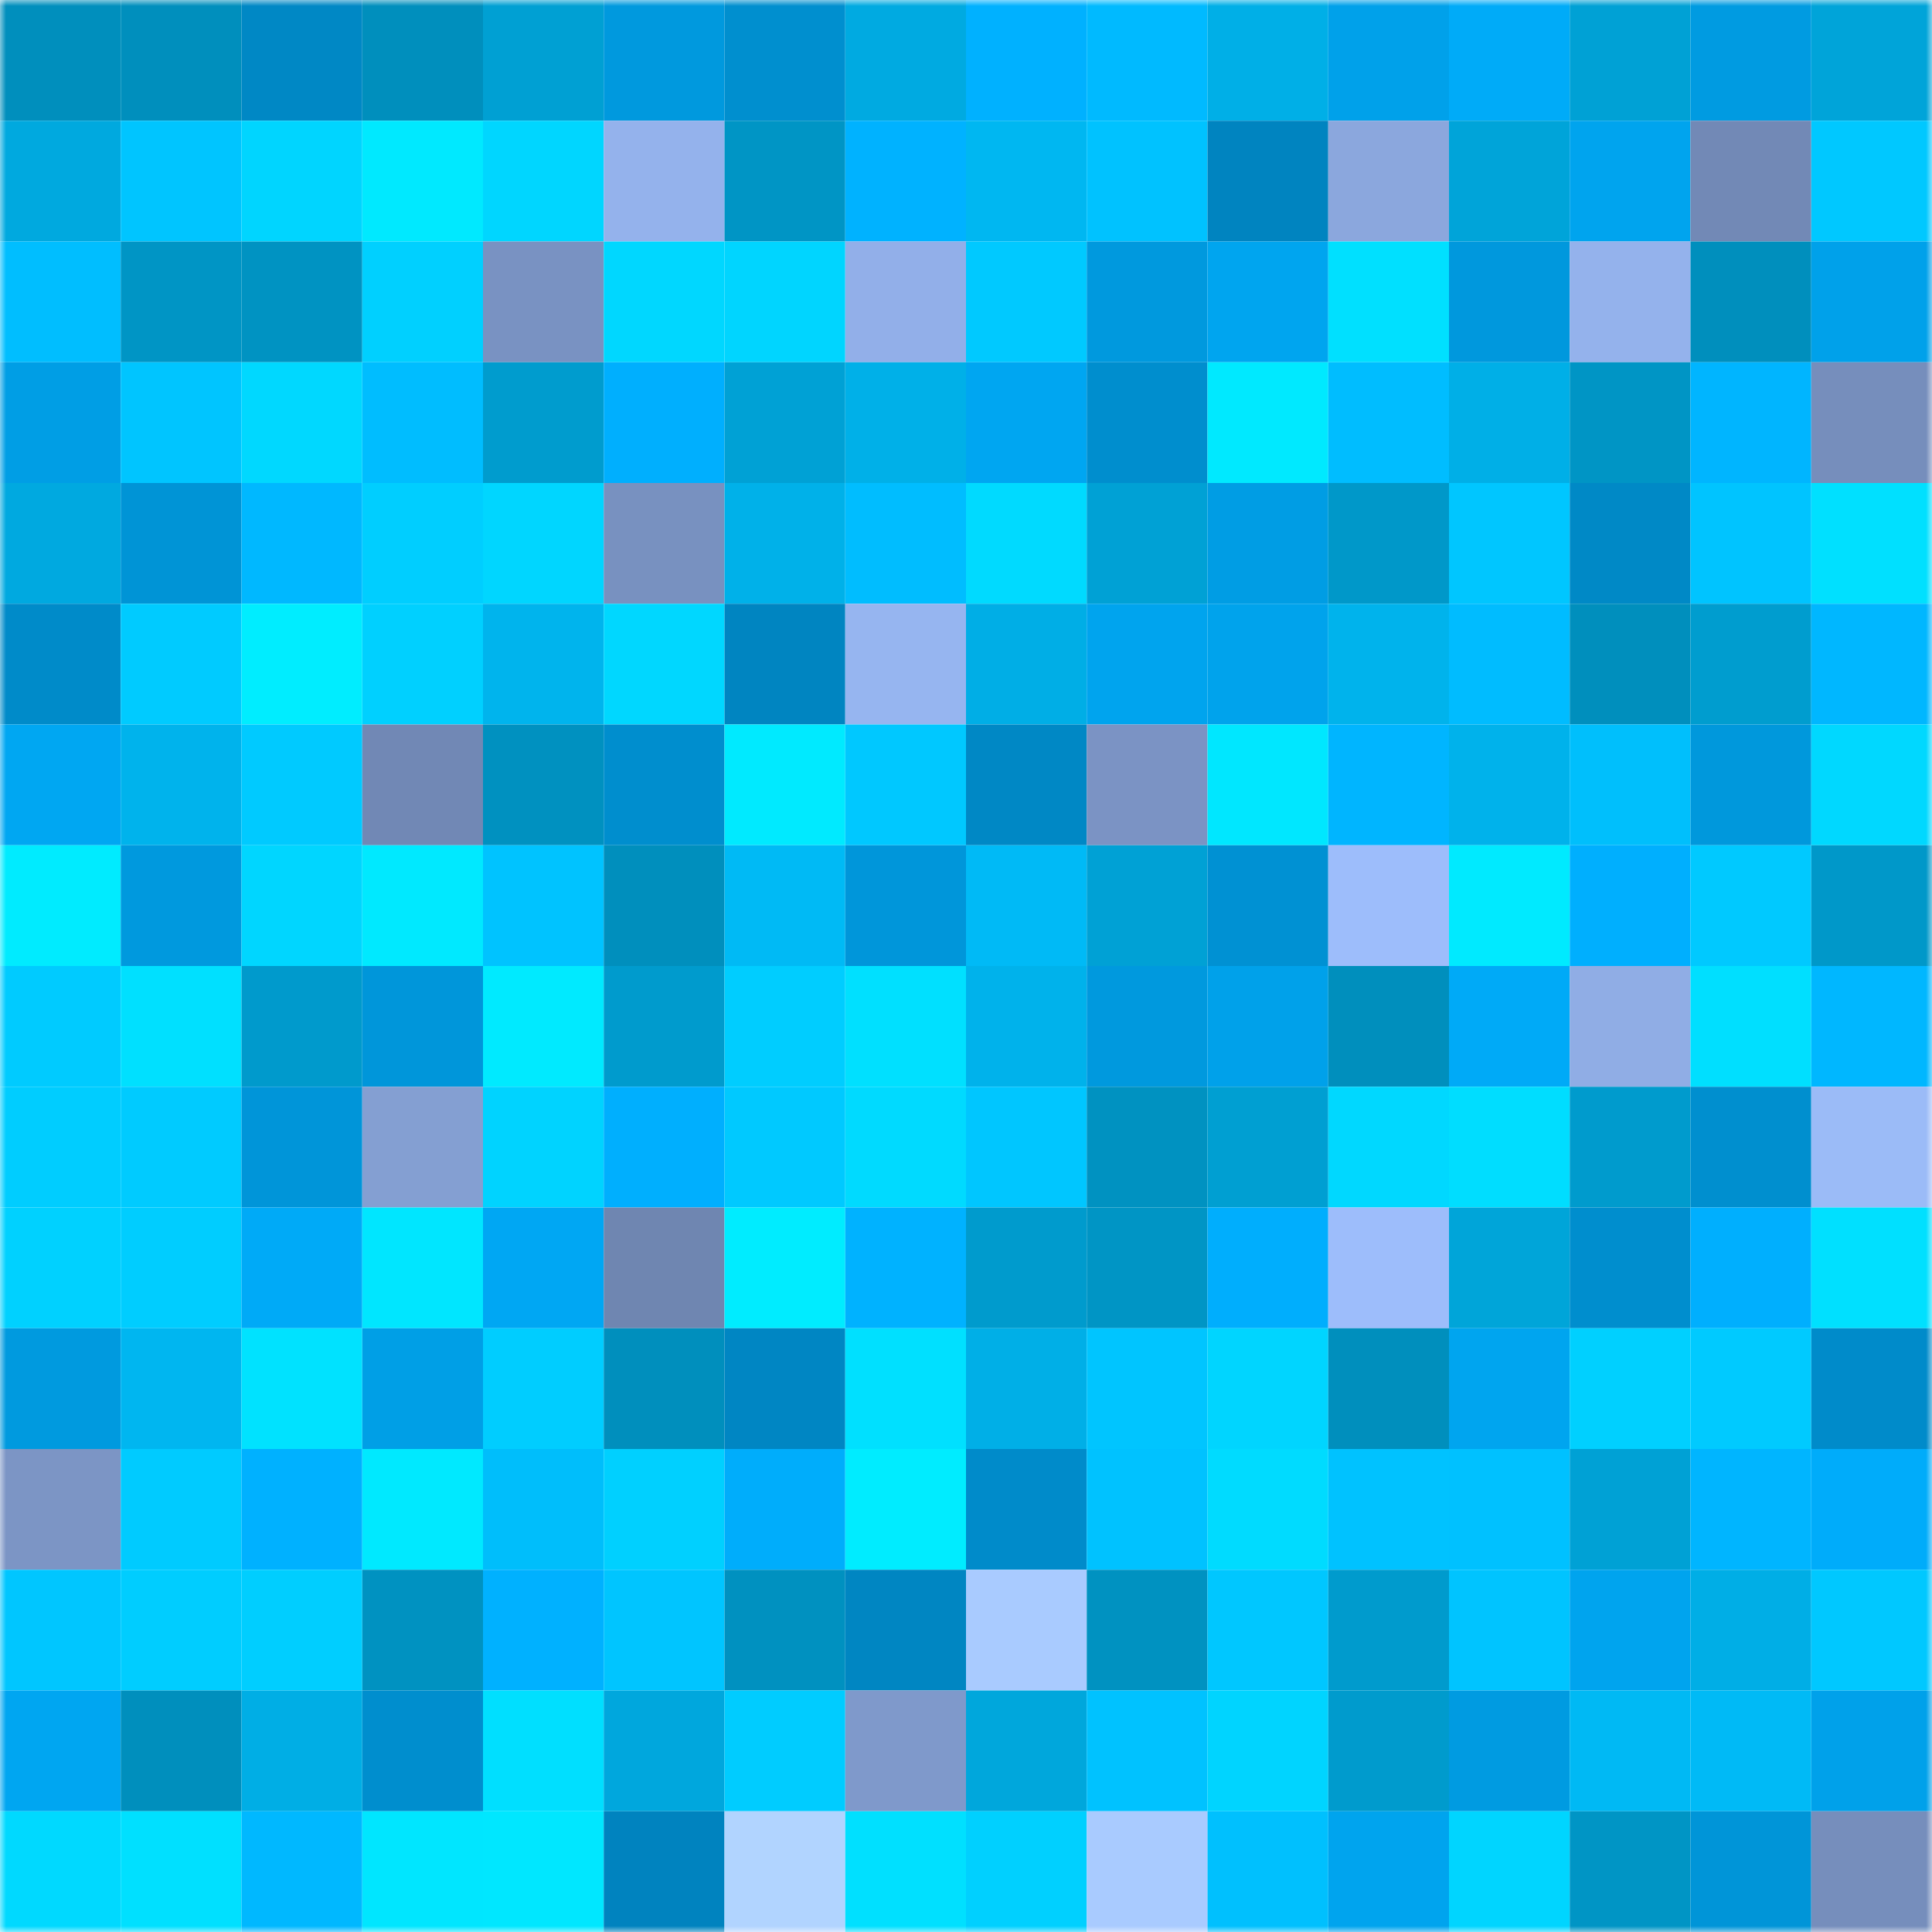 <svg viewBox="0 0 160 160" fill="none" role="img" xmlns="http://www.w3.org/2000/svg" width="240" height="240" name="ens%2Carseniibjj.eth"><mask id="1446374428" mask-type="alpha" maskUnits="userSpaceOnUse" x="0" y="0" width="160" height="160"><rect width="160" height="160" fill="#FFFFFF"></rect></mask><g mask="url(#1446374428)"><rect x="0" y="0" width="10" height="10" fill="#008fbd"></rect><rect x="10" y="0" width="10" height="10" fill="#008fbd"></rect><rect x="20" y="0" width="10" height="10" fill="#0088c5"></rect><rect x="30" y="0" width="10" height="10" fill="#008fbd"></rect><rect x="40" y="0" width="10" height="10" fill="#00a0d3"></rect><rect x="50" y="0" width="10" height="10" fill="#0099de"></rect><rect x="60" y="0" width="10" height="10" fill="#008fcf"></rect><rect x="70" y="0" width="10" height="10" fill="#00aae1"></rect><rect x="80" y="0" width="10" height="10" fill="#00b1ff"></rect><rect x="90" y="0" width="10" height="10" fill="#00baff"></rect><rect x="100" y="0" width="10" height="10" fill="#00afe7"></rect><rect x="110" y="0" width="10" height="10" fill="#00a1ea"></rect><rect x="120" y="0" width="10" height="10" fill="#00abf8"></rect><rect x="130" y="0" width="10" height="10" fill="#00a1d5"></rect><rect x="140" y="0" width="10" height="10" fill="#009be1"></rect><rect x="150" y="0" width="10" height="10" fill="#00a4d9"></rect><rect x="0" y="10" width="10" height="10" fill="#00a9df"></rect><rect x="10" y="10" width="10" height="10" fill="#00c5ff"></rect><rect x="20" y="10" width="10" height="10" fill="#00d5ff"></rect><rect x="30" y="10" width="10" height="10" fill="#00e9ff"></rect><rect x="40" y="10" width="10" height="10" fill="#00d6ff"></rect><rect x="50" y="10" width="10" height="10" fill="#94b2ec"></rect><rect x="60" y="10" width="10" height="10" fill="#0095c5"></rect><rect x="70" y="10" width="10" height="10" fill="#00b2ff"></rect><rect x="80" y="10" width="10" height="10" fill="#00b7f1"></rect><rect x="90" y="10" width="10" height="10" fill="#00c2ff"></rect><rect x="100" y="10" width="10" height="10" fill="#0084c0"></rect><rect x="110" y="10" width="10" height="10" fill="#8ba7dd"></rect><rect x="120" y="10" width="10" height="10" fill="#00a4d9"></rect><rect x="130" y="10" width="10" height="10" fill="#00a4ee"></rect><rect x="140" y="10" width="10" height="10" fill="#7289b6"></rect><rect x="150" y="10" width="10" height="10" fill="#00c8ff"></rect><rect x="0" y="20" width="10" height="10" fill="#00beff"></rect><rect x="10" y="20" width="10" height="10" fill="#0095c5"></rect><rect x="20" y="20" width="10" height="10" fill="#0093c2"></rect><rect x="30" y="20" width="10" height="10" fill="#00d0ff"></rect><rect x="40" y="20" width="10" height="10" fill="#7992c2"></rect><rect x="50" y="20" width="10" height="10" fill="#00d7ff"></rect><rect x="60" y="20" width="10" height="10" fill="#00d5ff"></rect><rect x="70" y="20" width="10" height="10" fill="#92afe9"></rect><rect x="80" y="20" width="10" height="10" fill="#00c9ff"></rect><rect x="90" y="20" width="10" height="10" fill="#0099de"></rect><rect x="100" y="20" width="10" height="10" fill="#00a5ef"></rect><rect x="110" y="20" width="10" height="10" fill="#00e0ff"></rect><rect x="120" y="20" width="10" height="10" fill="#0098dd"></rect><rect x="130" y="20" width="10" height="10" fill="#94b2ec"></rect><rect x="140" y="20" width="10" height="10" fill="#008fbd"></rect><rect x="150" y="20" width="10" height="10" fill="#00a1ea"></rect><rect x="0" y="30" width="10" height="10" fill="#009ee5"></rect><rect x="10" y="30" width="10" height="10" fill="#00c5ff"></rect><rect x="20" y="30" width="10" height="10" fill="#00d8ff"></rect><rect x="30" y="30" width="10" height="10" fill="#00bdff"></rect><rect x="40" y="30" width="10" height="10" fill="#009cce"></rect><rect x="50" y="30" width="10" height="10" fill="#00affe"></rect><rect x="60" y="30" width="10" height="10" fill="#00a1d5"></rect><rect x="70" y="30" width="10" height="10" fill="#00b0e8"></rect><rect x="80" y="30" width="10" height="10" fill="#00a6f1"></rect><rect x="90" y="30" width="10" height="10" fill="#008ece"></rect><rect x="100" y="30" width="10" height="10" fill="#00e9ff"></rect><rect x="110" y="30" width="10" height="10" fill="#00bdff"></rect><rect x="120" y="30" width="10" height="10" fill="#00afe7"></rect><rect x="130" y="30" width="10" height="10" fill="#0095c5"></rect><rect x="140" y="30" width="10" height="10" fill="#00b5ff"></rect><rect x="150" y="30" width="10" height="10" fill="#768ebc"></rect><rect x="0" y="40" width="10" height="10" fill="#00a9e0"></rect><rect x="10" y="40" width="10" height="10" fill="#0094d6"></rect><rect x="20" y="40" width="10" height="10" fill="#00b8ff"></rect><rect x="30" y="40" width="10" height="10" fill="#00ceff"></rect><rect x="40" y="40" width="10" height="10" fill="#00d6ff"></rect><rect x="50" y="40" width="10" height="10" fill="#7891c0"></rect><rect x="60" y="40" width="10" height="10" fill="#00b1e9"></rect><rect x="70" y="40" width="10" height="10" fill="#00bdff"></rect><rect x="80" y="40" width="10" height="10" fill="#00daff"></rect><rect x="90" y="40" width="10" height="10" fill="#00a1d5"></rect><rect x="100" y="40" width="10" height="10" fill="#009de4"></rect><rect x="110" y="40" width="10" height="10" fill="#0098c9"></rect><rect x="120" y="40" width="10" height="10" fill="#00c6ff"></rect><rect x="130" y="40" width="10" height="10" fill="#0089c6"></rect><rect x="140" y="40" width="10" height="10" fill="#00c4ff"></rect><rect x="150" y="40" width="10" height="10" fill="#00e0ff"></rect><rect x="0" y="50" width="10" height="10" fill="#008bc9"></rect><rect x="10" y="50" width="10" height="10" fill="#00cbff"></rect><rect x="20" y="50" width="10" height="10" fill="#00edff"></rect><rect x="30" y="50" width="10" height="10" fill="#00d0ff"></rect><rect x="40" y="50" width="10" height="10" fill="#00b4ed"></rect><rect x="50" y="50" width="10" height="10" fill="#00d7ff"></rect><rect x="60" y="50" width="10" height="10" fill="#0085c1"></rect><rect x="70" y="50" width="10" height="10" fill="#96b5f0"></rect><rect x="80" y="50" width="10" height="10" fill="#00aee6"></rect><rect x="90" y="50" width="10" height="10" fill="#00a4ee"></rect><rect x="100" y="50" width="10" height="10" fill="#00a3ec"></rect><rect x="110" y="50" width="10" height="10" fill="#00b3ec"></rect><rect x="120" y="50" width="10" height="10" fill="#00bcff"></rect><rect x="130" y="50" width="10" height="10" fill="#008fbd"></rect><rect x="140" y="50" width="10" height="10" fill="#009dcf"></rect><rect x="150" y="50" width="10" height="10" fill="#00b7ff"></rect><rect x="0" y="60" width="10" height="10" fill="#00a7f2"></rect><rect x="10" y="60" width="10" height="10" fill="#00b3ec"></rect><rect x="20" y="60" width="10" height="10" fill="#00caff"></rect><rect x="30" y="60" width="10" height="10" fill="#7188b5"></rect><rect x="40" y="60" width="10" height="10" fill="#0091c0"></rect><rect x="50" y="60" width="10" height="10" fill="#008ece"></rect><rect x="60" y="60" width="10" height="10" fill="#00eaff"></rect><rect x="70" y="60" width="10" height="10" fill="#00c8ff"></rect><rect x="80" y="60" width="10" height="10" fill="#0088c5"></rect><rect x="90" y="60" width="10" height="10" fill="#7b93c4"></rect><rect x="100" y="60" width="10" height="10" fill="#00e7ff"></rect><rect x="110" y="60" width="10" height="10" fill="#00b5ff"></rect><rect x="120" y="60" width="10" height="10" fill="#00b2eb"></rect><rect x="130" y="60" width="10" height="10" fill="#00bffc"></rect><rect x="140" y="60" width="10" height="10" fill="#0098dc"></rect><rect x="150" y="60" width="10" height="10" fill="#00d8ff"></rect><rect x="0" y="70" width="10" height="10" fill="#00ebff"></rect><rect x="10" y="70" width="10" height="10" fill="#0099de"></rect><rect x="20" y="70" width="10" height="10" fill="#00d6ff"></rect><rect x="30" y="70" width="10" height="10" fill="#00e9ff"></rect><rect x="40" y="70" width="10" height="10" fill="#00c3ff"></rect><rect x="50" y="70" width="10" height="10" fill="#008fbd"></rect><rect x="60" y="70" width="10" height="10" fill="#00baf5"></rect><rect x="70" y="70" width="10" height="10" fill="#0096da"></rect><rect x="80" y="70" width="10" height="10" fill="#00baf6"></rect><rect x="90" y="70" width="10" height="10" fill="#00a1d5"></rect><rect x="100" y="70" width="10" height="10" fill="#0091d3"></rect><rect x="110" y="70" width="10" height="10" fill="#9dbdfb"></rect><rect x="120" y="70" width="10" height="10" fill="#00eaff"></rect><rect x="130" y="70" width="10" height="10" fill="#00affe"></rect><rect x="140" y="70" width="10" height="10" fill="#00c9ff"></rect><rect x="150" y="70" width="10" height="10" fill="#0098c9"></rect><rect x="0" y="80" width="10" height="10" fill="#00cbff"></rect><rect x="10" y="80" width="10" height="10" fill="#00e0ff"></rect><rect x="20" y="80" width="10" height="10" fill="#009acc"></rect><rect x="30" y="80" width="10" height="10" fill="#0096da"></rect><rect x="40" y="80" width="10" height="10" fill="#00eaff"></rect><rect x="50" y="80" width="10" height="10" fill="#009bcd"></rect><rect x="60" y="80" width="10" height="10" fill="#00cdff"></rect><rect x="70" y="80" width="10" height="10" fill="#00e0ff"></rect><rect x="80" y="80" width="10" height="10" fill="#00b2eb"></rect><rect x="90" y="80" width="10" height="10" fill="#0099de"></rect><rect x="100" y="80" width="10" height="10" fill="#00a1ea"></rect><rect x="110" y="80" width="10" height="10" fill="#008fbd"></rect><rect x="120" y="80" width="10" height="10" fill="#00aaf7"></rect><rect x="130" y="80" width="10" height="10" fill="#90ade5"></rect><rect x="140" y="80" width="10" height="10" fill="#00dfff"></rect><rect x="150" y="80" width="10" height="10" fill="#00b7ff"></rect><rect x="0" y="90" width="10" height="10" fill="#00cdff"></rect><rect x="10" y="90" width="10" height="10" fill="#00cbff"></rect><rect x="20" y="90" width="10" height="10" fill="#0095d9"></rect><rect x="30" y="90" width="10" height="10" fill="#849fd2"></rect><rect x="40" y="90" width="10" height="10" fill="#00d3ff"></rect><rect x="50" y="90" width="10" height="10" fill="#00affe"></rect><rect x="60" y="90" width="10" height="10" fill="#00c9ff"></rect><rect x="70" y="90" width="10" height="10" fill="#00daff"></rect><rect x="80" y="90" width="10" height="10" fill="#00c6ff"></rect><rect x="90" y="90" width="10" height="10" fill="#0092c1"></rect><rect x="100" y="90" width="10" height="10" fill="#009fd2"></rect><rect x="110" y="90" width="10" height="10" fill="#00d8ff"></rect><rect x="120" y="90" width="10" height="10" fill="#00ddff"></rect><rect x="130" y="90" width="10" height="10" fill="#009bcd"></rect><rect x="140" y="90" width="10" height="10" fill="#008fcf"></rect><rect x="150" y="90" width="10" height="10" fill="#9bbbf7"></rect><rect x="0" y="100" width="10" height="10" fill="#00d1ff"></rect><rect x="10" y="100" width="10" height="10" fill="#00cdff"></rect><rect x="20" y="100" width="10" height="10" fill="#00aaf7"></rect><rect x="30" y="100" width="10" height="10" fill="#00e6ff"></rect><rect x="40" y="100" width="10" height="10" fill="#00a7f3"></rect><rect x="50" y="100" width="10" height="10" fill="#6f86b1"></rect><rect x="60" y="100" width="10" height="10" fill="#00ecff"></rect><rect x="70" y="100" width="10" height="10" fill="#00b2ff"></rect><rect x="80" y="100" width="10" height="10" fill="#009bcd"></rect><rect x="90" y="100" width="10" height="10" fill="#0095c5"></rect><rect x="100" y="100" width="10" height="10" fill="#00aefd"></rect><rect x="110" y="100" width="10" height="10" fill="#9dbdfb"></rect><rect x="120" y="100" width="10" height="10" fill="#00a5d9"></rect><rect x="130" y="100" width="10" height="10" fill="#008ece"></rect><rect x="140" y="100" width="10" height="10" fill="#00affe"></rect><rect x="150" y="100" width="10" height="10" fill="#00e0ff"></rect><rect x="0" y="110" width="10" height="10" fill="#009adf"></rect><rect x="10" y="110" width="10" height="10" fill="#00b6f0"></rect><rect x="20" y="110" width="10" height="10" fill="#00e2ff"></rect><rect x="30" y="110" width="10" height="10" fill="#009fe6"></rect><rect x="40" y="110" width="10" height="10" fill="#00cdff"></rect><rect x="50" y="110" width="10" height="10" fill="#008fbd"></rect><rect x="60" y="110" width="10" height="10" fill="#0086c3"></rect><rect x="70" y="110" width="10" height="10" fill="#00e0ff"></rect><rect x="80" y="110" width="10" height="10" fill="#00afe7"></rect><rect x="90" y="110" width="10" height="10" fill="#00c5ff"></rect><rect x="100" y="110" width="10" height="10" fill="#00d5ff"></rect><rect x="110" y="110" width="10" height="10" fill="#008fbd"></rect><rect x="120" y="110" width="10" height="10" fill="#00a5ef"></rect><rect x="130" y="110" width="10" height="10" fill="#00d0ff"></rect><rect x="140" y="110" width="10" height="10" fill="#00caff"></rect><rect x="150" y="110" width="10" height="10" fill="#008bca"></rect><rect x="0" y="120" width="10" height="10" fill="#7c95c5"></rect><rect x="10" y="120" width="10" height="10" fill="#00cbff"></rect><rect x="20" y="120" width="10" height="10" fill="#00b1ff"></rect><rect x="30" y="120" width="10" height="10" fill="#00e9ff"></rect><rect x="40" y="120" width="10" height="10" fill="#00befb"></rect><rect x="50" y="120" width="10" height="10" fill="#00d0ff"></rect><rect x="60" y="120" width="10" height="10" fill="#00adfb"></rect><rect x="70" y="120" width="10" height="10" fill="#00ecff"></rect><rect x="80" y="120" width="10" height="10" fill="#008bca"></rect><rect x="90" y="120" width="10" height="10" fill="#00c2ff"></rect><rect x="100" y="120" width="10" height="10" fill="#00dbff"></rect><rect x="110" y="120" width="10" height="10" fill="#00c2ff"></rect><rect x="120" y="120" width="10" height="10" fill="#00c1ff"></rect><rect x="130" y="120" width="10" height="10" fill="#00a1d5"></rect><rect x="140" y="120" width="10" height="10" fill="#00b5ff"></rect><rect x="150" y="120" width="10" height="10" fill="#00acfa"></rect><rect x="0" y="130" width="10" height="10" fill="#00c6ff"></rect><rect x="10" y="130" width="10" height="10" fill="#00cdff"></rect><rect x="20" y="130" width="10" height="10" fill="#00ceff"></rect><rect x="30" y="130" width="10" height="10" fill="#0092c1"></rect><rect x="40" y="130" width="10" height="10" fill="#00b1ff"></rect><rect x="50" y="130" width="10" height="10" fill="#00c5ff"></rect><rect x="60" y="130" width="10" height="10" fill="#0091c0"></rect><rect x="70" y="130" width="10" height="10" fill="#0086c2"></rect><rect x="80" y="130" width="10" height="10" fill="#a9cbff"></rect><rect x="90" y="130" width="10" height="10" fill="#0092c1"></rect><rect x="100" y="130" width="10" height="10" fill="#00c7ff"></rect><rect x="110" y="130" width="10" height="10" fill="#009bcd"></rect><rect x="120" y="130" width="10" height="10" fill="#00c4ff"></rect><rect x="130" y="130" width="10" height="10" fill="#00a4ee"></rect><rect x="140" y="130" width="10" height="10" fill="#00aee6"></rect><rect x="150" y="130" width="10" height="10" fill="#00c8ff"></rect><rect x="0" y="140" width="10" height="10" fill="#00a6f1"></rect><rect x="10" y="140" width="10" height="10" fill="#008fbd"></rect><rect x="20" y="140" width="10" height="10" fill="#00aee5"></rect><rect x="30" y="140" width="10" height="10" fill="#008ece"></rect><rect x="40" y="140" width="10" height="10" fill="#00dfff"></rect><rect x="50" y="140" width="10" height="10" fill="#00a7dd"></rect><rect x="60" y="140" width="10" height="10" fill="#00ccff"></rect><rect x="70" y="140" width="10" height="10" fill="#7f99cb"></rect><rect x="80" y="140" width="10" height="10" fill="#00a7dc"></rect><rect x="90" y="140" width="10" height="10" fill="#00c2ff"></rect><rect x="100" y="140" width="10" height="10" fill="#00d4ff"></rect><rect x="110" y="140" width="10" height="10" fill="#009bcd"></rect><rect x="120" y="140" width="10" height="10" fill="#009be1"></rect><rect x="130" y="140" width="10" height="10" fill="#00b9f4"></rect><rect x="140" y="140" width="10" height="10" fill="#00baf6"></rect><rect x="150" y="140" width="10" height="10" fill="#00a1ea"></rect><rect x="0" y="150" width="10" height="10" fill="#00d9ff"></rect><rect x="10" y="150" width="10" height="10" fill="#00e0ff"></rect><rect x="20" y="150" width="10" height="10" fill="#00b8ff"></rect><rect x="30" y="150" width="10" height="10" fill="#00e6ff"></rect><rect x="40" y="150" width="10" height="10" fill="#00e7ff"></rect><rect x="50" y="150" width="10" height="10" fill="#0083bf"></rect><rect x="60" y="150" width="10" height="10" fill="#b1d4ff"></rect><rect x="70" y="150" width="10" height="10" fill="#00e0ff"></rect><rect x="80" y="150" width="10" height="10" fill="#00d0ff"></rect><rect x="90" y="150" width="10" height="10" fill="#a9cbff"></rect><rect x="100" y="150" width="10" height="10" fill="#00c0fe"></rect><rect x="110" y="150" width="10" height="10" fill="#00a4ee"></rect><rect x="120" y="150" width="10" height="10" fill="#00d5ff"></rect><rect x="130" y="150" width="10" height="10" fill="#0095c5"></rect><rect x="140" y="150" width="10" height="10" fill="#0095d8"></rect><rect x="150" y="150" width="10" height="10" fill="#768ebc"></rect></g></svg>